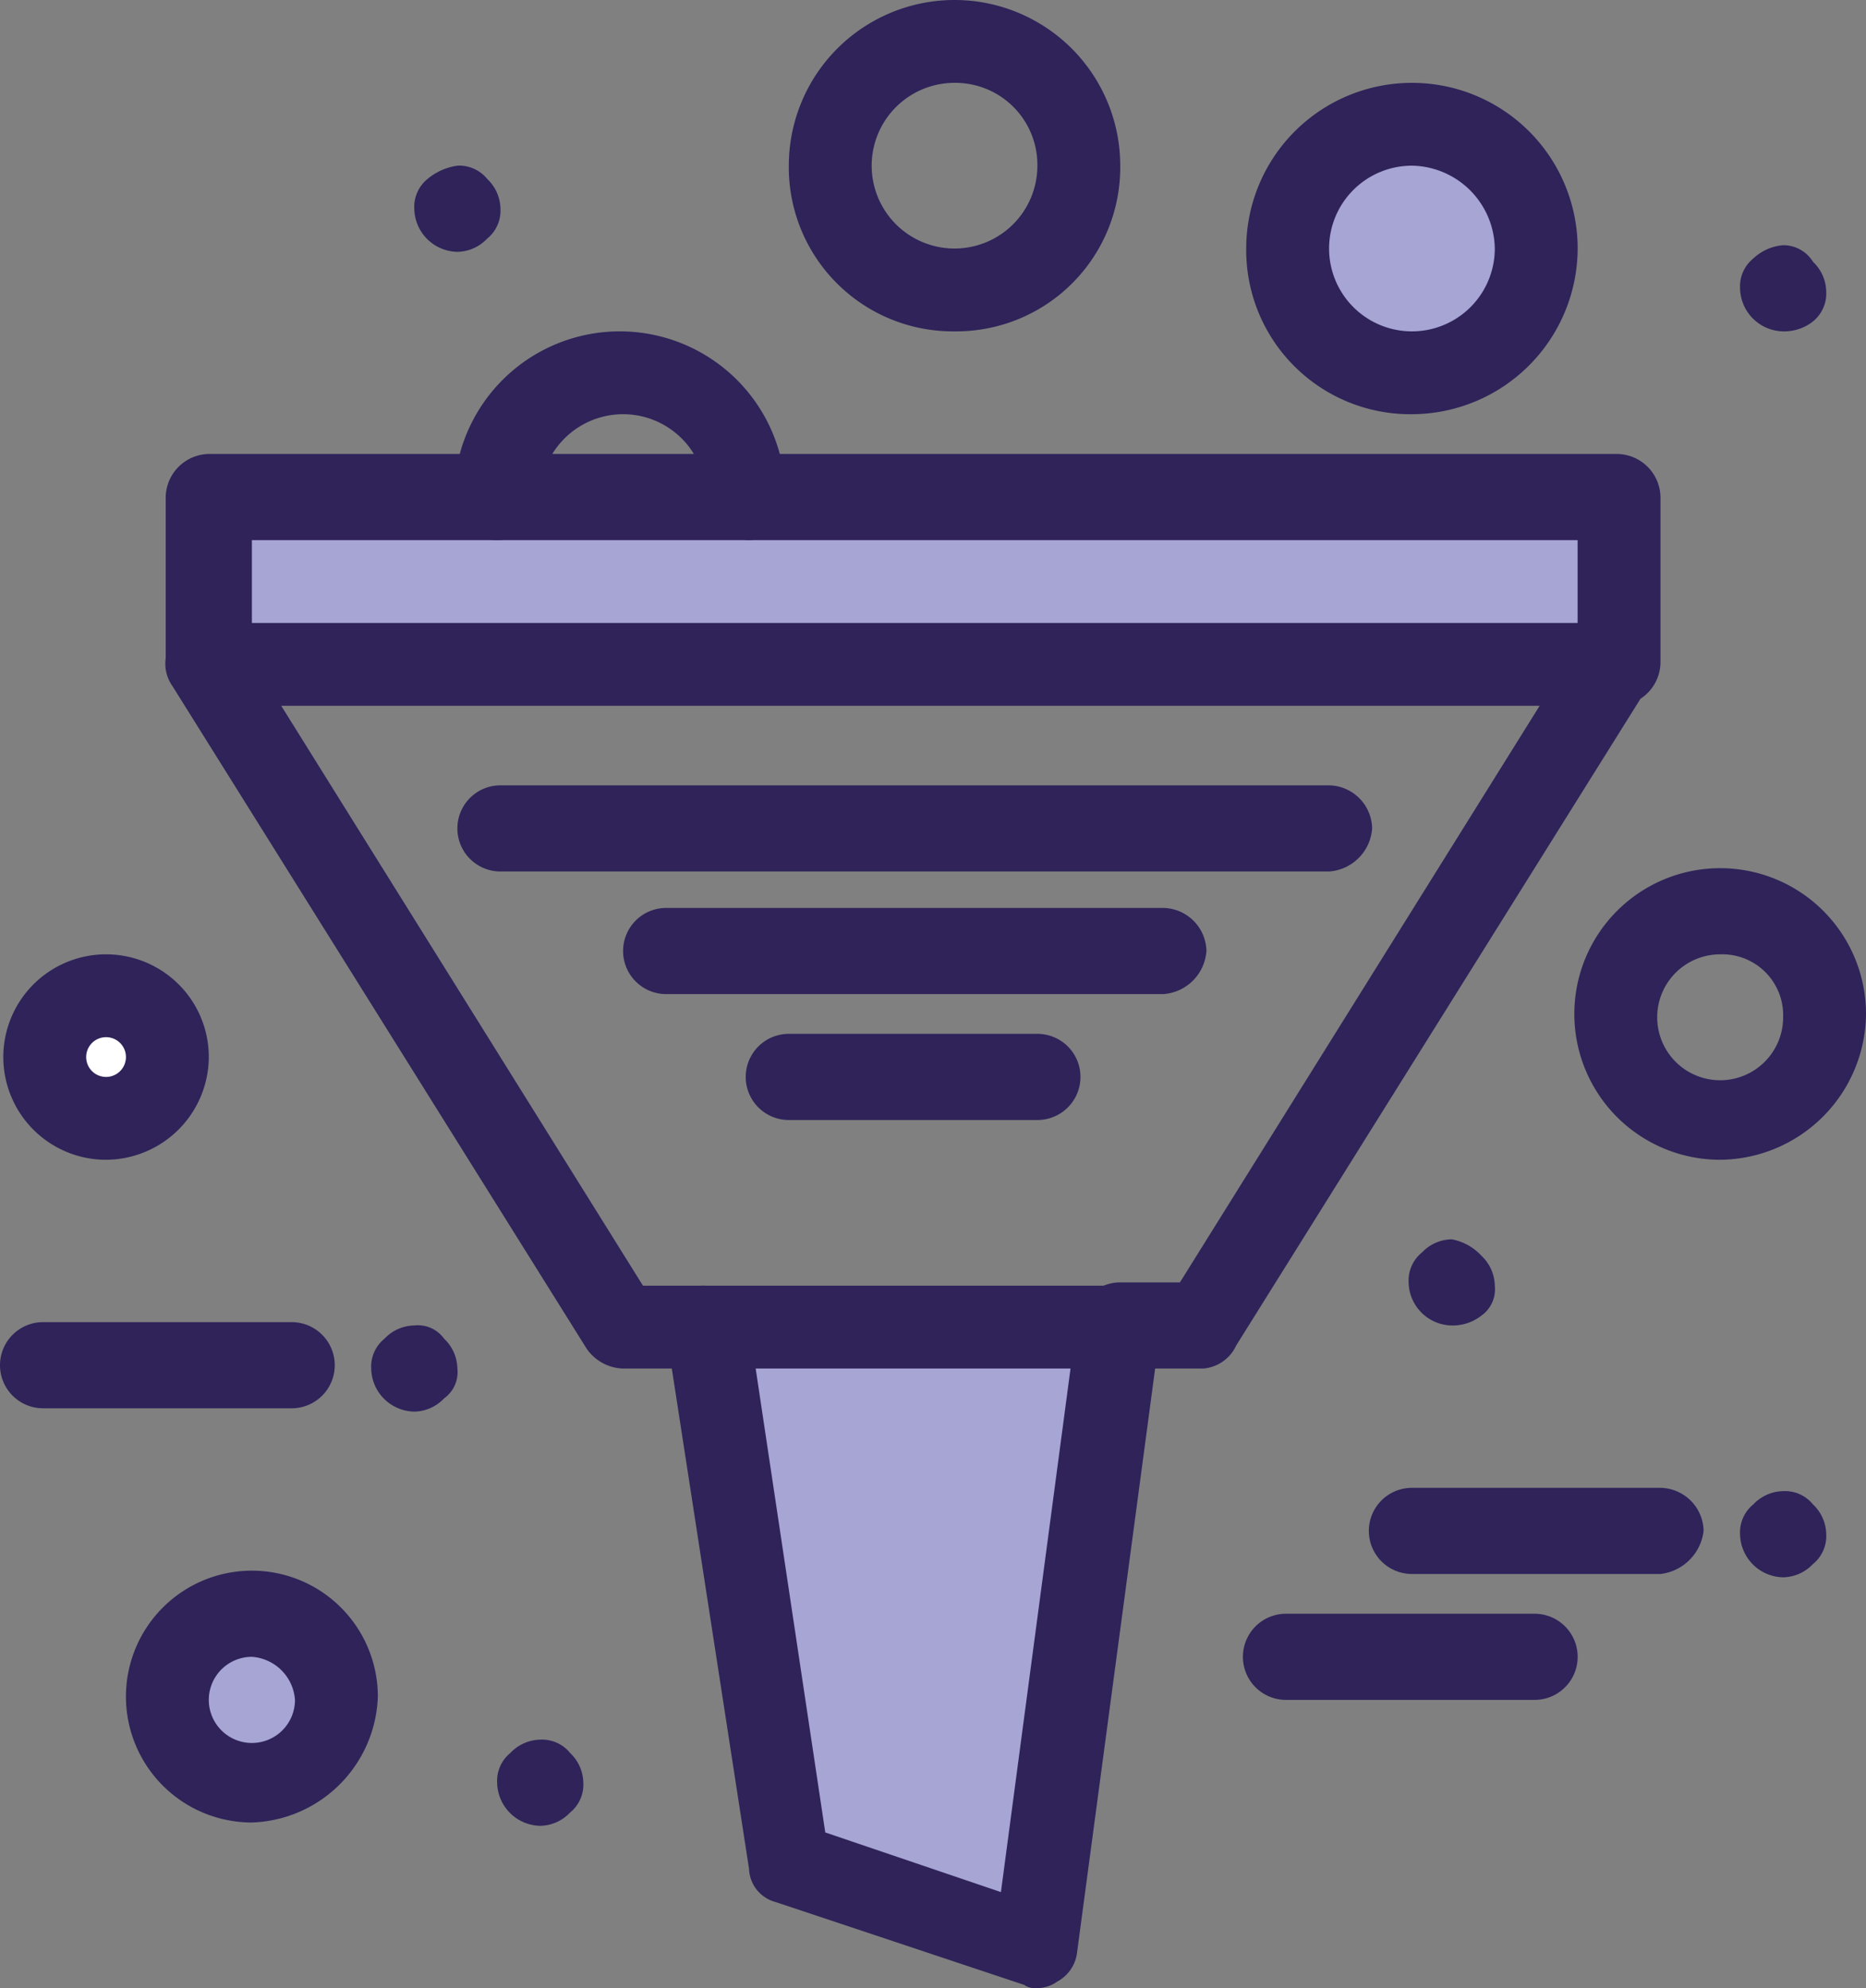 <svg xmlns="http://www.w3.org/2000/svg" xmlns:xlink="http://www.w3.org/1999/xlink" width="56.301" height="60" viewBox="0 0 56.301 60"><rect x="0" y="0" width="56.301" height="60" fill="#808080" stroke="none"/><defs><clipPath id="a"><rect width="56.301" height="60" fill="none"/></clipPath></defs><g clip-path="url(#a)"><path d="M3.2,30a1.9,1.9,0,0,1,1.9,1.9,1.84,1.84,0,0,1-1.9,1.9,1.9,1.9,0,0,1,0-3.8" transform="translate(0 0)" fill="#fff"/><path d="M7.6,48.8a2.5,2.5,0,1,1-2.5,2.5,2.476,2.476,0,0,1,2.5-2.5" transform="translate(0 0)" fill="#a6a5d3"/><path d="M42.6,3.8a3.7,3.7,0,1,1-3.7,3.7,3.7,3.7,0,0,1,3.7-3.7" transform="translate(0.001 0)" fill="#a6a5d3"/><path d="M33.8,40,31.3,58.8l-7.5-2.5L21.3,40Z" transform="translate(0 0)" fill="#a6a5d3"/><path d="M48.8,15v5H6.3V15H48.8Z" transform="translate(0 0)" fill="#a6a5d3"/><path d="M54.7,7.9a1.268,1.268,0,0,1,.4.9,1.086,1.086,0,0,1-.4.9,1.4,1.4,0,0,1-.9.3,1.324,1.324,0,0,1-1.3-1.3,1.086,1.086,0,0,1,.4-.9,1.489,1.489,0,0,1,.9-.4,1.05,1.05,0,0,1,.9.5" transform="translate(0.001 0)" fill="#2f235a"/><path d="M54.7,45.4a1.268,1.268,0,0,1,.4.9,1.086,1.086,0,0,1-.4.9,1.268,1.268,0,0,1-.9.4,1.324,1.324,0,0,1-1.3-1.3,1.086,1.086,0,0,1,.4-.9,1.268,1.268,0,0,1,.9-.4,1.086,1.086,0,0,1,.9.4" transform="translate(0.001 0)" fill="#2f235a"/><path d="M44.7,37.9a1.268,1.268,0,0,1,.4.9.975.975,0,0,1-.4.9,1.4,1.4,0,0,1-.9.3,1.324,1.324,0,0,1-1.3-1.3,1.086,1.086,0,0,1,.4-.9,1.268,1.268,0,0,1,.9-.4,1.623,1.623,0,0,1,.9.5" transform="translate(0.001 0)" fill="#2f235a"/><path d="M17.2,52.9a1.268,1.268,0,0,1,.4.9,1.086,1.086,0,0,1-.4.9,1.268,1.268,0,0,1-.9.4A1.324,1.324,0,0,1,15,53.8a1.086,1.086,0,0,1,.4-.9,1.268,1.268,0,0,1,.9-.4,1.086,1.086,0,0,1,.9.4" transform="translate(0 0)" fill="#2f235a"/><path d="M14.7,5.4a1.268,1.268,0,0,1,.4.9,1.086,1.086,0,0,1-.4.9,1.268,1.268,0,0,1-.9.4,1.324,1.324,0,0,1-1.3-1.3,1.086,1.086,0,0,1,.4-.9,1.8,1.8,0,0,1,.9-.4,1.086,1.086,0,0,1,.9.4" transform="translate(0 0)" fill="#2f235a"/><path d="M13.4,40.4a1.267,1.267,0,0,1,.4.9.974.974,0,0,1-.4.9,1.268,1.268,0,0,1-.9.4,1.323,1.323,0,0,1-1.3-1.3,1.083,1.083,0,0,1,.4-.9,1.266,1.266,0,0,1,.9-.4.975.975,0,0,1,.9.4" transform="translate(0 0)" fill="#2f235a"/><path d="M21.3,41.3H18.8a1.382,1.382,0,0,1-1.1-.6L5.2,20.7A1.17,1.17,0,0,1,5.6,19a1.169,1.169,0,0,1,1.7.4L19.4,38.8h1.8a1.323,1.323,0,0,1,1.3,1.3,1.155,1.155,0,0,1-1.2,1.2" transform="translate(0 0)" fill="#2f235a"/><path d="M36.3,41.3H33.8a1.3,1.3,0,0,1,0-2.6h1.8L47.7,19.3a1.235,1.235,0,0,1,2.1,1.3l-12.5,20a1.2,1.2,0,0,1-1,.7" transform="translate(0.001 0)" fill="#2f235a"/><path d="M48.8,21.3H6.3A1.324,1.324,0,0,1,5,20V15a1.324,1.324,0,0,1,1.3-1.3H48.8A1.324,1.324,0,0,1,50.1,15v5a1.324,1.324,0,0,1-1.3,1.3M7.6,18.8h40V16.3H7.6Z" transform="translate(0 0)" fill="#2f235a"/><path d="M31.3,60a.6.6,0,0,1-.4-.1l-7.5-2.5a1.077,1.077,0,0,1-.8-1L20.1,40.2a.96.96,0,0,1,.3-1,1.087,1.087,0,0,1,.9-.4H33.8a1.267,1.267,0,0,1,.9.4,1.692,1.692,0,0,1,.3,1L32.5,58.9a1.149,1.149,0,0,1-.6.9,1.075,1.075,0,0,1-.6.2m-6.4-4.7,5.3,1.8,2.1-15.8H22.8Z" transform="translate(0 0)" fill="#2f235a"/><path d="M40.1,26.3h-25a1.3,1.3,0,1,1,0-2.6h25A1.324,1.324,0,0,1,41.4,25a1.4,1.4,0,0,1-1.3,1.3" transform="translate(0 0)" fill="#2f235a"/><path d="M35.1,30h-15a1.3,1.3,0,1,1,0-2.6h15a1.325,1.325,0,0,1,1.3,1.3A1.4,1.4,0,0,1,35.1,30" transform="translate(0 0)" fill="#2f235a"/><path d="M31.3,33.8H23.8a1.3,1.3,0,0,1,0-2.6h7.5a1.3,1.3,0,1,1,0,2.6" transform="translate(0 0)" fill="#2f235a"/><path d="M22.6,16.3A1.325,1.325,0,0,1,21.3,15a2.5,2.5,0,0,0-5,0,1.3,1.3,0,1,1-2.6,0,5,5,0,0,1,10,0,1.165,1.165,0,0,1-1.1,1.3" transform="translate(0 0)" fill="#2f235a"/><path d="M28.8,10a4.952,4.952,0,0,1-5-5,5,5,0,1,1,10,0,4.951,4.951,0,0,1-5,5m0-7.5A2.5,2.5,0,1,0,31.3,5a2.476,2.476,0,0,0-2.5-2.5" transform="translate(0 0)" fill="#2f235a"/><path d="M42.6,12.5a4.951,4.951,0,0,1-5-5,5,5,0,1,1,10,0,5.015,5.015,0,0,1-5,5m0-7.5a2.5,2.5,0,1,0,2.5,2.5A2.54,2.54,0,0,0,42.6,5" transform="translate(0.001 0)" fill="#2f235a"/><path d="M8.8,42.5H1.3a1.3,1.3,0,0,1,0-2.6H8.8a1.3,1.3,0,1,1,0,2.6" transform="translate(0 0)" fill="#2f235a"/><path d="M50.1,47.5H42.6a1.3,1.3,0,1,1,0-2.6h7.5a1.324,1.324,0,0,1,1.3,1.3,1.484,1.484,0,0,1-1.3,1.3" transform="translate(0.001 0)" fill="#2f235a"/><path d="M46.3,51.3H38.8a1.3,1.3,0,0,1,0-2.6h7.5a1.3,1.3,0,1,1,0,2.6" transform="translate(0.001 0)" fill="#2f235a"/><path d="M7.6,55a3.8,3.8,0,1,1,3.8-3.8A3.933,3.933,0,0,1,7.6,55m0-5a1.3,1.3,0,1,0,1.3,1.3A1.4,1.4,0,0,0,7.6,50" transform="translate(0 0)" fill="#2f235a"/><path d="M3.2,35a3.1,3.1,0,1,1,3.1-3.1A3.115,3.115,0,0,1,3.2,35m0-3.7a.6.6,0,1,0,0,1.2.6.6,0,1,0,0-1.2" transform="translate(0 0)" fill="#2f235a"/><path d="M51.9,35a4.4,4.4,0,1,1,4.4-4.4A4.439,4.439,0,0,1,51.9,35m0-6.2a1.9,1.9,0,1,0,1.9,1.9,1.838,1.838,0,0,0-1.9-1.9" transform="translate(0.001 0)" fill="#2f235a"/></g></svg>